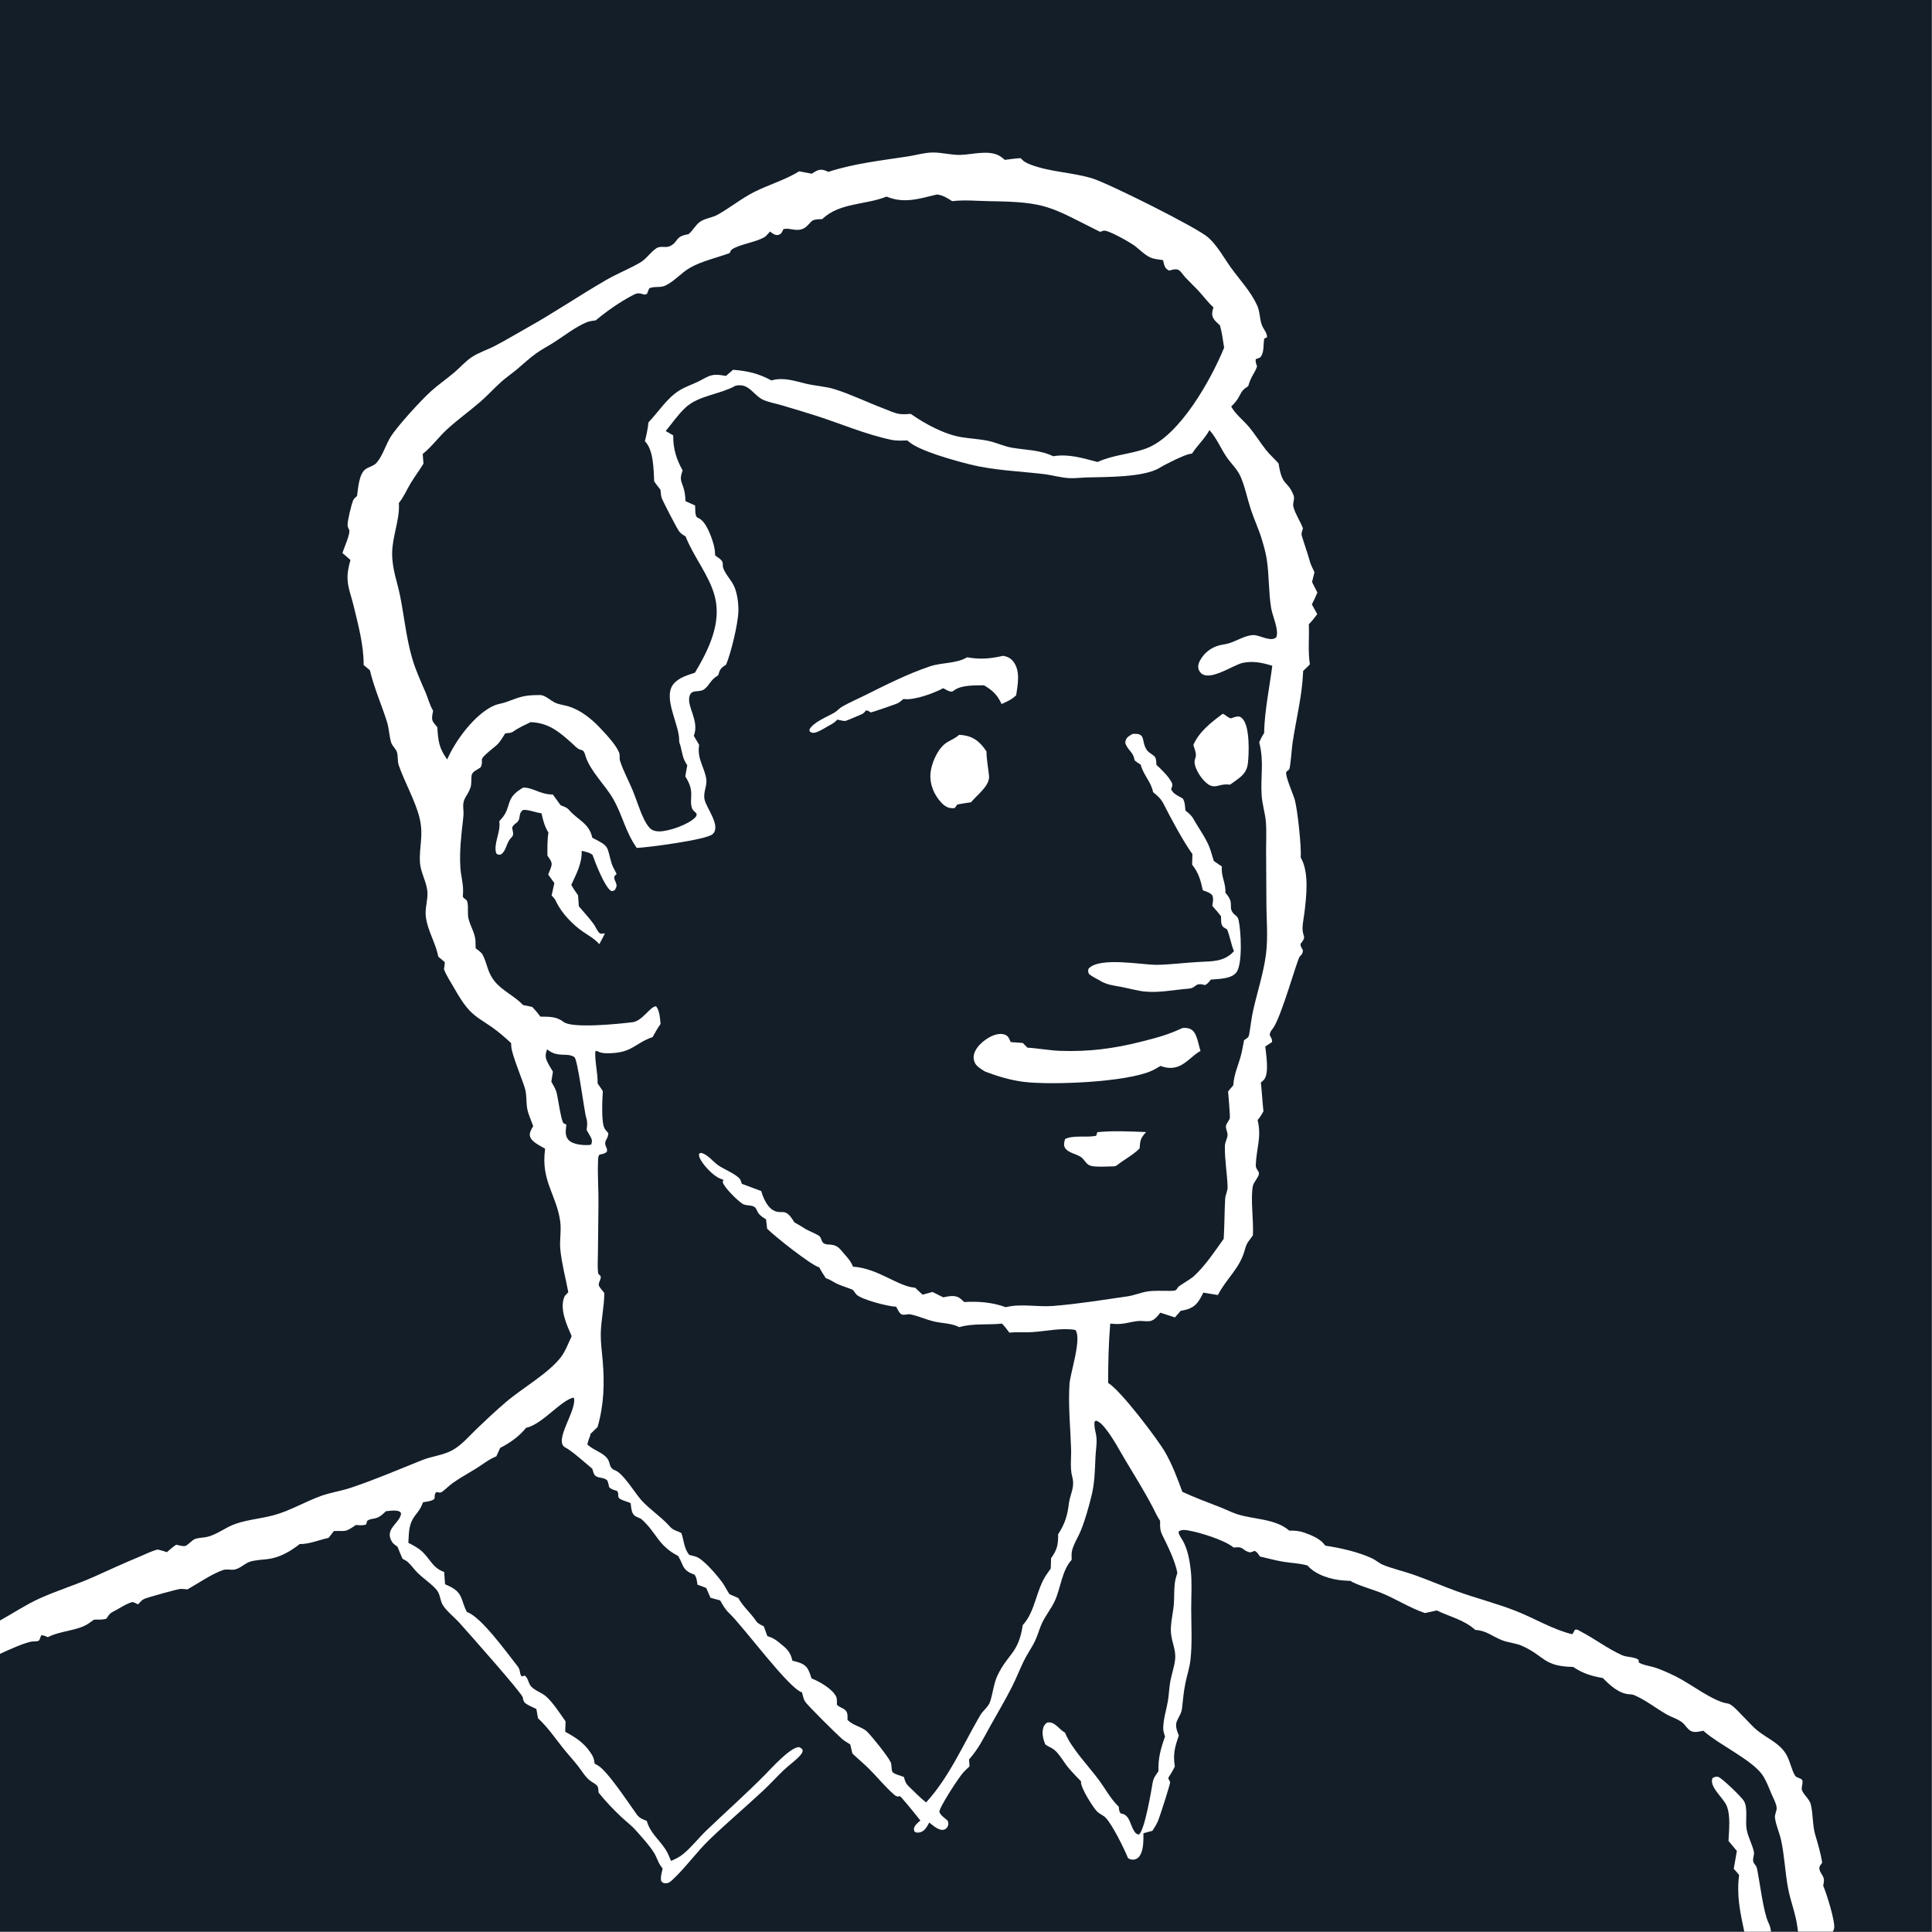 <svg height="2076" width="2076" xmlns:xlink="http://www.w3.org/1999/xlink" xmlns="http://www.w3.org/2000/svg">
	<rect width="100%" height="100%" fill="#808080" stroke="none"/>
	<path d="M0 0L1024 0L1024 1024L971.626 1024L953.153 1024L938.837 1024L924.652 1024L0 1024L0 876.738L0 859.032L0 0Z" transform="scale(2.027 2.027)" fill="#131E29"></path>
	<path d="M430.331 92.08C432.495 90.733 434.097 89.49 436.74 90.167C437.578 90.381 438.338 90.739 439.118 91.103C452.887 86.635 466.999 85.115 481.244 82.928C485.5 82.275 489.989 80.915 494.284 80.845C499.193 80.765 504.026 82.208 508.936 82.118C515.255 82.002 523.57 79.403 529.451 82.415C530.618 83.013 531.675 83.926 532.691 84.747C535.459 84.393 538.23 83.973 541.018 83.829C542.793 85.76 544.167 86.456 546.593 87.361C557.086 91.273 568.367 91.323 579.047 94.571C587.312 97.084 634.776 120.717 640.534 125.919C645.464 130.373 648.761 136.628 652.621 141.987C657.375 148.588 663.011 154.419 666.434 161.924C667.972 165.296 667.68 168.898 668.912 172.279C669.571 174.086 671.997 176.984 671.637 178.773L670.177 179.523C669.597 182.65 670.308 187.123 667.956 189.542L665.737 190.365C665.381 191.683 665.981 192.958 666.374 194.216C665.245 197.775 663.076 199.569 661.708 204.695C659.455 206.144 658.447 207.022 657.282 209.41C656.037 211.964 654.69 213.563 652.676 215.49C654.905 219.57 658.991 222.663 661.988 226.205C665.321 230.142 668.002 234.588 671.206 238.624C673.223 241.165 675.661 243.252 677.787 245.672C679.709 258.343 682.509 254.339 685.738 262.576C686.52 264.572 685.081 266.603 685.659 268.728C686.723 272.635 689.251 276.267 690.713 280.06C690.431 281.02 689.965 282.24 689.933 283.233C689.909 283.976 693.649 294.702 694.106 296.701C694.632 299.006 695.815 301.223 696.817 303.357L695.529 308.515L698.357 314.126C697.42 316.229 696.524 318.354 695.428 320.381L698.292 325.562C696.864 327.427 695.492 329.278 693.811 330.928C694.131 338.126 693.278 345.026 694.381 352.203L690.805 355.703L690.767 356.714C690.222 369.246 686.977 381.703 685.157 394.086C684.793 396.557 684.146 406.03 683.479 407.726C683.283 408.225 682.056 408.762 681.853 409.308C681.155 411.19 685.737 421.599 686.373 423.926C687.833 429.268 689.972 449.042 689.516 454.578C694.128 462.318 692.515 475.548 691.434 484.284C691.004 487.759 689.871 491.948 690.94 495.298C691.385 496.692 691.539 497.096 690.841 498.407C690.489 499.066 689.923 499.706 689.466 500.3C689.301 501.664 690.045 502.602 690.707 503.727C690.592 505.373 690.233 505.867 689.018 507.038C687.749 508.26 679.097 539.736 674.7 545.285C673.728 546.511 673.22 547.181 673.081 548.723C673.726 550.022 674.608 550.997 674.254 552.439L670.74 554.766C671.177 559.139 672.786 568.464 670.282 572.062C669.823 572.721 669.005 573.331 668.392 573.854C668.98 578.941 669.195 584.054 669.761 589.122C668.82 590.784 667.964 592.327 666.666 593.736C668.891 602.646 666.04 608.849 665.704 617.51C665.58 620.713 668.661 620.626 666.708 624.044C666.396 624.589 666.039 625.108 665.706 625.641C665.108 626.6 664.358 627.647 664.142 628.782C662.832 635.646 664.655 647.264 664.164 654.892Q662.838 656.604 661.608 658.386C660.565 659.926 660.158 661.617 659.641 663.376C656.901 672.696 649.848 678.164 645.62 686.507L637.922 685.239C635.698 689.544 634.208 692.632 629.271 694.131C628.173 694.464 627.053 694.676 625.923 694.862L622.838 698.378L615.085 695.862C613.687 697.66 611.854 700.062 609.388 700.356C607.374 700.596 605.294 700.066 603.257 700.291C598.972 700.766 595.44 702.153 591.023 701.841C590.198 701.783 589.375 701.737 588.55 701.67C587.666 712.201 587.444 722.546 587.435 733.112C593.887 736.801 613.904 763.219 617.74 769.977C621.511 776.62 624.162 783.691 626.771 790.843C633.484 793.928 640.145 796.409 647.014 799.07C649.894 800.186 652.699 801.646 655.625 802.615C664.612 805.591 675.886 804.905 683.454 811.395C686.298 811.377 688.53 811.462 691.257 812.423C691.553 812.528 691.851 812.625 692.147 812.73C695.285 813.854 699.595 815.707 701.702 818.313C701.871 818.521 702.045 818.723 702.212 818.932C702.328 819.077 702.438 819.226 702.55 819.373C710.357 820.51 720.152 822.719 727.369 826.117C729.39 827.069 731.064 828.684 733.134 829.531C738.216 831.61 743.841 832.856 749.051 834.67C756.811 837.372 764.341 840.657 772.054 843.464C782.477 847.258 793.322 849.954 803.659 854.024C813.508 857.902 823.179 863.859 833.451 866.328C834.071 865.575 834.434 864.879 834.832 863.991C836.165 863.578 836.597 864.149 837.811 864.783C845.3 868.69 852.213 873.994 859.921 877.469C862.365 878.57 866.878 878.264 868.64 879.947L868.744 881.323C871.281 882.818 875.044 883.194 877.88 884.173C881.551 885.44 885.12 887.095 888.596 888.818C896.373 892.673 908.075 901.987 915.977 903.07C918.24 903.38 922.028 907.889 923.725 909.552C926.369 912.144 928.907 915.225 931.794 917.519C936.843 921.53 942.864 923.824 946.535 929.436C948.903 933.056 949.644 938.342 951.675 941.403C952.502 942.649 955.297 942.472 955.524 944.154C955.704 945.488 955.016 947.148 955.149 948.502C955.364 950.692 959.182 953.579 959.896 956.433C961.236 961.787 960.717 967.415 962.299 972.734C963.715 977.498 965.221 982.58 965.964 987.493C965.151 988.6 964.315 989.256 964.482 990.725C964.617 991.917 965.506 993.227 966.108 994.223C967.285 996.171 966.885 997.508 966.495 999.621C968.027 1003.06 973.361 1019.64 972.197 1022.66C972.022 1023.11 971.829 1023.56 971.626 1024L953.153 1024L938.837 1024L924.652 1024L0 1024L0 876.738L0 859.032C6.882 855.232 13.773 850.618 20.913 847.389C30.397 843.1 40.446 840.065 49.9 835.824C57.893 832.24 65.679 828.619 73.796 825.272C77.011 823.947 80.232 822.252 83.604 821.415C85.209 821.852 86.909 822.215 88.443 822.85C90.059 821.407 91.606 820.05 93.428 818.862C94.892 819.143 97.664 820.142 98.889 819.22C103.374 815.846 101.827 815.688 108.121 815C114.075 814.348 119.172 809.762 124.827 807.811C132.119 805.296 140.093 804.936 147.509 802.513C155.219 799.994 162.351 795.857 169.994 793.07C175.193 791.174 180.63 790.463 185.836 788.726C198.777 784.408 211.188 779.045 223.831 773.992C228.966 771.94 234.89 771.474 239.741 768.809C244.813 766.022 248.793 761.179 252.943 757.211C257.91 752.461 262.997 747.705 268.219 743.239C276.724 735.965 290.793 727.991 297.313 719.484C299.746 716.309 301.316 711.949 303.048 708.327C300.489 702.413 296.706 694.398 299.014 687.845C299.287 687.072 299.667 686.682 300.223 686.109C300.422 685.905 300.609 685.69 300.805 685.483L301.262 685.005C299.859 677.57 297.772 669.851 297.031 662.347C296.532 657.298 297.688 652.29 296.937 647.182C294.884 633.229 286.779 625.913 288.908 609.55C288.935 609.343 288.944 609.134 288.962 608.925C286.522 607.48 281.874 605.424 281 602.509C280.411 600.55 281.714 598.621 282.652 596.992C281.661 594.029 280.068 590.866 279.501 587.814C278.844 584.276 279.319 580.425 278.279 576.978C276.794 572.058 271.211 558.745 271.037 554.745C271.011 554.149 270.969 553.559 270.951 552.962C267.711 549.938 264.337 547.02 260.71 544.466C256.919 541.794 252.549 539.428 249.292 536.089C245.855 532.565 243.218 528.079 240.775 523.838C238.913 520.606 236.659 517.243 235.349 513.749C235.554 512.525 235.742 511.34 235.794 510.096C234.676 509.063 233.539 508.112 232.335 507.18C231.022 499.894 226.682 493.509 225.733 485.939C225.186 481.58 226.812 477.346 226.584 473.038C226.296 467.612 222.982 462.758 222.632 457.229C222.093 448.701 224.717 443.052 222.385 433.504C220.233 424.695 214.457 414.546 211.403 405.738C210.645 403.552 211.039 401.23 210.518 399.032C210.033 396.987 207.999 395.679 207.363 393.599C206.279 390.052 206.265 386.21 205.142 382.645C202.266 373.517 198.284 364.648 196.082 355.302L192.779 352.534C192.846 341.869 189.824 331.042 187.343 320.702C186.242 316.116 184.462 311.825 184.248 307.054C184.092 303.583 184.841 300.151 185.789 296.832L181.541 293.185C182.26 290.571 185.981 282.714 185.058 280.76C184.707 280.017 184.286 279.315 184.256 278.476C184.169 276.091 186.22 267.619 187.198 265.28C187.598 264.324 188.472 263.61 189.256 262.968C189.863 258.936 190.263 251.032 193.902 248.633C195.727 247.429 198.215 246.953 199.683 245.268C202.851 241.629 204.48 235.733 207.123 231.521C210.768 225.708 223.1 212.292 228.428 207.45C232.278 203.952 236.638 200.971 240.624 197.62C243.738 195.003 246.663 191.603 250.02 189.352C253.753 186.851 258.308 185.46 262.297 183.389C268.169 180.341 273.934 176.845 279.723 173.609C293.851 165.711 307.363 156.484 321.381 148.396C327.215 145.03 333.563 142.546 339.374 139.175C342.604 137.301 344.733 133.777 347.851 131.672C350.256 130.049 352.789 131.612 355.169 130.469C359.778 128.255 357.586 125.285 364.942 124.163C367.307 122.28 368.615 119.318 371.069 117.595C373.803 115.674 377.491 115.45 380.4 113.83C386.98 110.164 392.925 105.275 399.638 101.862C407.35 97.943 416.361 95.356 423.654 90.818L430.331 92.08Z" transform="scale(2.027 2.027)" fill="white"></path>
	<path d="M278.886 756.885C279.112 756.83 279.339 756.778 279.565 756.72C287.791 754.604 297.613 742.087 304.175 740.848C306.21 747.364 292.982 764.005 299.768 767.379C303.117 769.044 310.573 775.789 314.002 778.604C314.529 780.243 314.641 782.065 316.394 782.804C318.343 783.626 320.174 783.236 321.912 784.763C322.415 785.969 322.653 787.017 322.883 788.292C323.955 789.543 325.601 789.865 327.113 790.371C328.336 791.809 327.085 793.414 328.461 794.412C329.959 795.497 332.571 795.989 334.303 796.849C334.579 798.845 334.667 802.026 336.339 803.391C337.586 804.409 339.127 804.466 340.431 805.656C348.1 812.66 348.908 819.423 359.485 824.817C360.322 826.299 361.055 827.72 361.698 829.298C362.685 831.721 364.225 833.144 366.616 834.137C367.114 834.345 367.621 834.531 368.127 834.72C369.335 836.167 369.439 838.242 369.742 840.055C371.284 840.632 372.868 841.16 374.385 841.8L376.63 846.985L381.759 848.382C383.234 851.039 384.501 853.218 386.72 855.336C394.261 862.535 418.196 895.174 425.136 897.133C425.551 898.72 425.9 900.561 426.751 901.974C427.947 903.964 443.752 919.537 446.309 921.757C447.461 922.758 448.756 923.526 450.053 924.318C450.279 924.457 450.501 924.601 450.725 924.742L451.842 929.524C454.782 932.398 458.009 934.954 460.896 937.874C465.316 942.344 469.363 947.349 474.112 951.471C474.811 952.077 475.311 952.239 476.193 952.437L476.823 952.049C477.013 952.218 477.188 952.406 477.394 952.556C477.462 952.606 477.554 952.613 477.634 952.641C481.186 956.694 484.572 960.835 487.912 965.063C486.423 966.404 484.855 967.489 484.431 969.545L484.762 970.952C485.897 971.595 486.521 971.623 487.806 971.297C490.373 970.644 491.406 968.237 492.628 966.135C494.512 967.64 497.617 970.538 500.254 969.977C501.368 969.74 502.056 968.992 502.486 967.959C502.975 966.782 502.683 966.149 502.287 965.047C500.732 963.671 498.732 962.512 497.982 960.525C497.858 958.031 508.526 941.922 510.564 939.688C511.627 938.523 512.806 937.439 513.961 936.368L513.706 932.698C518.802 926.934 521.249 921.658 524.895 915.097C528.783 908.102 532.925 901.203 536.527 894.058C538.79 889.57 540.594 884.876 542.799 880.367C544.584 876.716 547.023 873.4 548.756 869.732C550.223 866.627 551.014 863.266 552.489 860.19C554.412 856.178 557.367 852.617 559.204 848.59C562.249 841.916 562.975 832.371 568.096 826.905C568.072 825.371 567.937 823.592 568.278 822.093C569.069 818.614 571.581 814.77 572.952 811.397C575.261 805.717 577.006 799.337 578.518 793.389C580.304 786.357 580.417 779.537 580.718 772.341C580.907 767.833 581.877 764.256 580.877 759.756C580.433 757.762 579.93 755.608 580.26 753.582L580.992 753.096C583.241 753.804 584.821 755.753 586.238 757.555C590.176 762.562 593.27 768.537 596.545 774.014C601.432 782.185 606.59 790.425 611.002 798.858C612.34 801.414 613.378 803.835 615.003 806.254C614.928 809.138 614.841 811.045 616.13 813.687C619.159 819.895 622.784 826.985 624.132 833.759C623.623 835.426 623.066 837.144 622.827 838.873C622.315 842.595 622.556 846.46 622.28 850.213C621.898 855.394 620.271 860.735 620.767 865.941C621.213 870.622 623.482 874.89 622.95 879.676C622.525 883.489 621.174 887.28 620.443 891.055C619.751 894.63 619.706 898.297 619.085 901.886C618.278 906.553 616.715 911.25 616.635 916.009C616.609 917.594 617.091 919.057 617.6 920.538C615.295 926.994 613.893 932.089 614.093 938.977C612.703 940.937 611.47 942.486 611.057 944.901C610.268 949.513 606.8 970.366 603.72 972.528C602.373 972.246 601.909 971.753 601.163 970.582C599.248 967.57 598.828 962.568 595.191 961.579Q594.661 961.435 594.127 961.305C593.165 960.313 593.209 959.061 593.064 957.757L592.56 957.254C588.445 953.077 586.048 948.38 582.628 943.727C577.241 936.398 567.872 926.789 564.576 918.501L563.975 918.124C560.938 916.178 558.986 912.434 555.116 913.139C553.774 914.095 553.158 915.06 552.861 916.662C552.35 919.418 553.083 922.169 554.096 924.717C555.538 925.829 557.235 926.359 558.659 927.425C561.435 929.502 563.994 934.265 566.313 937.029C568.432 939.553 570.75 941.961 573.072 944.301C573.062 944.442 573.044 944.583 573.042 944.725C572.982 947.876 579.311 957.964 581.535 960.249C582.874 961.624 584.868 962.249 586.207 963.678C589.721 967.427 595.944 979.934 597.962 984.982C598.856 985.675 600.106 985.96 601.237 985.77C602.592 985.542 603.548 984.828 604.261 983.681C606.311 980.383 606.133 975.574 606.144 971.825L610.918 970.519C612.03 968.775 613.176 967.003 613.961 965.083C614.855 962.895 620.305 946.043 620.332 944.683C620.198 944.442 620.061 944.203 619.931 943.96C619.408 942.987 619.568 943.399 619.336 942.431C620.631 940.465 621.809 938.52 622.796 936.38C621.723 929.987 622.811 926.066 624.903 920.039C623.977 917.565 622.772 914.918 623.92 912.294C625.092 909.614 626.298 908.406 626.633 905.34C627.116 900.925 627.526 896.404 628.431 892.057C629.277 887.995 630.634 883.967 631.09 879.839C632.063 871.039 631.481 861.634 631.472 852.765C631.466 846.043 631.962 838.984 631.232 832.322C630.66 827.103 629.496 820.808 626.775 816.308C626.01 815.041 624.703 813.34 624.78 811.897C626.331 810.773 628.094 810.992 629.888 811.299C636.064 812.358 649.358 816.449 653.933 820.362C656.538 820.21 657.46 819.863 659.575 821.544C660.573 822.337 661.412 822.595 662.627 822.947C663.545 822.766 664.226 822.55 665.057 822.118C666.483 822.809 667.049 823.841 667.883 825.117C671.977 826.03 676.12 827.212 680.254 827.89C684.6 828.603 688.855 828.676 693.115 829.885C697.391 834.889 705.629 837.349 712.076 837.833Q714.014 837.975 715.955 838.056C718.472 839.942 728.138 842.749 731.884 844.269C739.891 847.517 747.129 852.261 755.329 855.095C757.433 854.646 759.548 854.224 761.64 853.72C768.754 857.118 776.076 858.648 782.078 864.045C787.922 864.388 790.713 867.224 795.804 869.332C799.381 870.813 803.454 870.955 806.97 872.544C819.012 877.987 818.079 883.361 833.96 883.665C839.079 887.102 843.708 888.518 849.701 889.541C853.279 893.291 858.24 897.821 863.64 898.143C864.538 898.196 865.436 898.239 866.277 898.589C872.027 900.986 877.9 905.609 883.369 908.752C886.183 910.369 890.752 911.652 892.8 914.053C892.938 914.215 893.065 914.385 893.203 914.548C894.618 916.22 895.667 917.82 897.986 918.103C899.514 918.289 901.453 917.77 902.963 917.49L903.659 918.1C911.672 925.034 928.8 933.077 934.192 940.804C936.226 943.72 937.553 947.347 938.916 950.614C939.836 952.818 941.748 956.16 941.831 958.442C941.895 960.192 940.702 961.736 940.932 963.622C941.411 967.553 943.274 971.418 944.135 975.306C945.975 983.621 946.278 992.473 947.863 1000.91C949.149 1007.77 951.815 1014.23 952.758 1021.13C952.889 1022.09 953.034 1023.04 953.153 1024L938.837 1024L924.652 1024L0 1024L0 876.738C3.48 875.077 14.202 870.184 17.536 870.157C17.997 870.153 18.456 870.107 18.916 870.081C19.912 870.023 20.032 870.009 20.869 869.466L21.777 866.979C23.023 866.658 24.171 867.426 25.356 867.889C31.803 864.467 41.413 864.496 47.015 860.586C47.969 859.92 48.924 859.257 49.868 858.577C51.972 858.524 54.504 858.769 56.467 858.027L56.816 857.481C57.725 856.085 58.23 855.244 59.752 854.486C63.099 852.822 66.712 850.153 70.292 849.234C71.329 849.588 72.243 849.979 73.208 850.5C73.353 850.334 73.497 850.168 73.645 850.004C74.492 849.064 75.252 848.166 76.416 847.612C77.974 846.87 94.288 842.32 95.741 842.294C96.949 842.273 98.155 842.416 99.351 842.569C105.225 839.264 111.799 834.606 118.084 832.349C120.264 831.566 122.392 832.465 124.559 831.99C127.511 831.344 129.863 828.638 132.761 827.796C135.56 826.983 138.843 826.847 141.738 826.518C148.072 825.8 153.901 822.459 158.867 818.529C163.974 818.596 169.184 816.31 174.197 815.237Q175.609 813.434 177.001 811.615C183.779 811.411 182.645 812.5 188.664 808.41C190.483 808.517 192.408 808.821 194.125 808.109C194.211 807.792 194.293 807.475 194.383 807.159C194.642 806.245 194.478 806.246 195.386 805.777C196.295 805.307 197.144 805.199 198.141 805.033C201.094 804.542 202.452 803.072 204.596 801.113C206.99 800.902 209.59 800.362 211.865 801.279C212.259 801.76 212.691 801.983 212.577 802.658C211.74 807.613 203.569 810.559 207.818 817.361C208.503 818.459 209.671 819.201 210.713 819.93C211.593 822.067 212.425 824.241 213.388 826.342C214.335 826.826 215.377 827.349 216.177 828.056C218.134 829.785 219.746 832.253 221.702 834.112C224.682 836.945 228.311 839.317 231.061 842.348C231.994 843.377 232.532 844.371 232.957 845.684C233.485 847.316 233.804 849.352 234.695 850.804C236.707 854.082 240.938 857.381 243.574 860.304C247.598 864.767 276.813 897.67 277.131 899.814C277.327 901.137 277.538 902.189 278.656 903.013C280.384 904.288 282.472 904.96 284.346 905.973L285.187 910.836C290.39 915.681 293.934 920.958 298.293 926.465C300.841 929.684 303.641 932.7 306.199 935.91C308.551 938.862 310.49 942.563 313.716 944.583C314.774 945.245 316.629 946.205 316.985 947.466C317.226 948.322 317.24 949.364 317.307 950.253C320.755 954.592 325.108 959.19 329.141 962.99C331.777 965.472 334.773 967.692 337.167 970.41C340.327 973.998 344.048 977.971 346.587 981.996C348.558 985.12 348.526 987.083 351.272 990.547C350.817 992.679 350.024 995.026 350.51 997.186C351.335 998.037 351.56 998.31 352.838 998.332C354.361 998.359 355.265 997.637 356.331 996.65C363.513 990.001 369.244 981.75 376.312 974.974C385.458 966.207 395.154 957.992 404.415 949.361C408.095 945.931 411.523 942.169 415.139 938.657C418.058 935.821 421.899 933.282 424.47 930.235C425.098 929.491 425.388 928.885 425.555 927.909C424.968 926.681 424.737 926.781 423.597 926.149C418.93 926.177 408.905 937.409 405.53 940.821C395.482 950.978 384.85 960.419 374.54 970.293C370.321 974.335 366.642 979.166 362.14 982.868C360.223 984.444 357.983 985.516 355.717 986.488C354.855 984.431 354.017 982.232 352.791 980.362C349.276 975.003 344.668 971.697 342.853 965.256C340.544 964.339 339.024 963.872 337.531 961.816C333.155 955.789 321.985 938.639 316.772 935.777C316.245 935.488 315.727 935.198 315.194 934.921C314.97 932.466 314.528 931.209 313.119 929.208L312.563 928.407C309.188 923.589 304.718 920.782 299.641 918.039L299.81 912.524C297.08 908.596 292.715 901.932 289.183 899.046C286.846 897.137 283.726 896.275 281.597 894.064C280.046 892.454 279.94 889.139 278.041 888.234L276.657 888.727C275.835 887.971 275.858 887.393 275.653 886.344C275.33 884.69 274.992 884.04 273.969 882.76C268.729 876.201 255.169 857.157 247.55 854.551C244.164 848.568 245.876 844.167 237.37 840.475C237.082 840.35 236.797 840.216 236.509 840.089L235.935 839.843L235.456 833.326C229.565 831.255 228.282 826.937 224.136 822.822C221.996 820.698 219.142 819.232 216.479 817.883C216.847 811.905 216.514 807.897 220.386 802.96C221.939 800.981 222.987 799.622 223.891 797.259C224.005 796.96 224.128 796.665 224.247 796.368C226.234 795.962 228.917 795.9 230.351 794.471C230.498 793.036 230.244 791.914 231.372 790.942C232.979 791.204 233.383 791.58 234.742 790.537C236.577 789.129 238.181 787.456 240.081 786.101C244.146 783.203 248.596 780.869 252.81 778.201C256.313 775.982 259.196 773.56 263.115 772.033L265.149 767.529C270.171 765.052 275.411 761.323 278.886 756.885Z" transform="scale(2.027 2.027)" fill="#131E29"></path>
	<path d="M916.3 975.914C916.514 970.156 917.486 962.929 915.406 957.461C913.771 953.164 905.98 947.379 907.781 942.63C908.739 942.004 909.56 941.725 910.733 941.92C912.526 942.218 923.433 952.829 924.487 954.736C926.747 958.823 925.098 965.128 925.898 969.686C926.62 973.806 928.832 977.535 929.738 981.55C930.135 983.311 928.967 985.127 929.425 986.814C929.803 988.204 931.06 988.894 931.391 990.474C932.816 997.273 934.81 1013.71 937.391 1019.03C938.212 1020.72 938.628 1022.13 938.837 1024L924.652 1024C922.459 1013.55 920.501 1004.66 921.93 993.96C921.003 992.84 920.092 991.717 919.075 990.675L920.731 981.189L916.3 975.914Z" transform="scale(2.027 2.027)" fill="white"></path>
	<path d="M389.854 204.507C397.163 202.71 399.309 209.768 404.997 212.141C407.844 213.328 411.137 213.881 414.113 214.764C420.292 216.596 426.499 218.434 432.635 220.403C445.874 224.651 458.896 230.289 472.533 233.163C475.296 233.746 478.172 233.566 480.978 233.48C481.178 233.648 481.384 233.809 481.578 233.984C487.171 239.038 506.25 244.207 514.126 246.178C526.96 249.389 540.175 249.748 553.259 251.31C557.868 251.861 562.454 253.28 567.087 253.473C569.954 253.593 572.881 253.198 575.749 253.106C585.789 252.785 606.364 253.248 614.907 247.894C617.773 246.098 628.143 240.942 630.98 240.571C631.284 240.531 631.589 240.503 631.893 240.47C634.678 236.117 638.696 232.556 641.132 228.018C641.205 228.104 641.277 228.191 641.353 228.276C645.005 232.392 647.008 237.423 650.03 241.977C652.278 245.364 655.867 248.697 657.51 252.358C659.947 257.789 661.197 264.316 663.073 270.006C664.863 275.432 667.312 280.622 668.961 286.097C669.998 289.544 671.015 293.166 671.555 296.731C672.839 305.203 672.454 313.983 673.86 322.432C674.51 326.338 678.278 334.563 676.471 337.962L675.909 338.286C672.883 340.029 667.693 336.597 664.331 336.661C660.185 336.74 655.15 339.981 651.123 341.125C649.537 341.576 647.89 341.692 646.293 342.127Q645.495 342.337 644.722 342.627Q643.949 342.917 643.21 343.283Q642.471 343.65 641.773 344.09Q641.074 344.53 640.425 345.039Q639.775 345.548 639.18 346.12Q638.585 346.692 638.052 347.322Q637.518 347.951 637.051 348.632Q636.584 349.312 636.189 350.037C635.317 351.645 634.769 353.457 635.571 355.233C639.11 363.065 653.436 352.499 658.837 351.381C664.308 350.249 669.266 351.316 674.458 352.945C672.896 364.919 670.436 376.368 670.104 388.487L670.555 388C669.274 389.759 668.405 391.536 667.526 393.521C670.225 404.07 668.1 411.579 668.828 421.821C669.17 426.637 670.745 431.268 671.09 436.057C671.432 440.802 671.153 445.721 671.172 450.485L671.325 477.794C671.323 487.097 672.294 496.835 671.077 506.067C669.777 515.924 666.624 525.51 664.409 535.184C663.418 539.512 662.984 543.825 662.23 548.18C661.882 550.186 661.098 550.306 659.49 551.429C658.912 554.181 658.524 556.991 657.78 559.704C656.319 565.034 654.077 569.689 653.797 575.288L651.027 578.567C651.229 580.074 652.119 592.069 651.963 592.689C651.618 594.061 650.216 595.292 649.923 596.777C649.604 598.395 650.882 600.16 650.724 601.86C650.545 603.781 649.355 605.509 649.318 607.511C649.183 614.66 650.538 622.056 650.762 629.192C650.832 631.427 649.584 633.319 649.466 635.521C649.089 642.561 649.141 649.646 648.695 656.707C643.893 663.458 639.018 670.828 632.932 676.486C631.034 678.25 625.24 681.357 624.425 682.419C624.311 682.568 624.24 682.746 624.139 682.904C624.014 683.101 623.878 683.289 623.75 683.484C623.158 684.381 621.352 684.284 620.332 684.302C616.387 684.372 612.185 684.025 608.294 684.618C604.717 685.164 601.347 686.686 597.767 687.2C584.757 689.069 571.363 691.267 558.278 692.303C549.944 692.964 541.217 690.936 533.146 692.95C526.099 690.355 518.545 689.763 511.104 690.223C510.421 689.553 509.727 688.854 508.959 688.282C506.256 686.269 503.011 687.186 499.985 687.717L494.35 684.883L489.042 686.323L485.135 682.63C476.098 682.088 465.599 672.351 452.196 671.474C450.944 668.395 449.305 666.756 447.178 664.277C444.89 661.61 443.824 660.056 440.132 659.79C438.95 659.705 437.862 659.773 436.799 659.169C435.497 658.429 435.45 656.506 434.587 655.491C433.686 654.432 428.394 652.42 426.68 651.296C424.865 650.106 422.996 649.053 421.106 647.988C415.842 639.114 414.733 644.583 409.495 641.316C406.538 639.471 404.417 634.648 403.548 631.384L393.242 627.554C393.008 626.818 392.779 625.966 392.401 625.292C390.974 622.755 383.395 619.652 380.734 617.743C378.087 615.844 375.19 612.115 372.043 611.253C371.234 611.031 371.412 611.18 370.582 611.693C370.498 612.56 370.576 613.022 370.932 613.841C372.536 617.531 378.139 623.409 381.839 624.816C381.994 624.875 382.152 624.928 382.308 624.988L383.037 625.273C383.191 625.331 383.346 625.385 383.5 625.442L383.114 626.686C383.987 629.652 390.972 636.463 393.658 638.182C395.359 639.271 398.516 638.709 399.962 639.831C402.052 641.453 400.291 643.058 406.077 646.369L406.665 651.35C410.587 655.318 429.87 670.623 434.283 671.85C435.341 673.841 436.553 675.696 437.787 677.579C440.157 678.317 441.88 679.72 444.082 680.712C446.695 681.89 449.496 682.618 452.129 683.773C452.56 684.365 452.998 684.944 453.44 685.527C453.601 685.738 453.735 685.972 453.919 686.163C456.619 688.977 471.005 692.625 475.052 692.688C475.639 693.728 476.276 695.128 477.043 696.028C477.979 697.126 478.937 697.026 480.257 696.874C481.081 696.779 481.699 696.581 482.528 696.742C486.782 697.573 490.925 699.56 495.197 700.543C499.374 701.505 504.775 701.488 508.509 703.547C515.659 701.407 523.729 702.446 531.185 701.659C532.626 703.143 533.822 704.774 535.059 706.426C538.993 706.044 542.924 706.408 546.862 706.185C554.389 705.76 562.555 703.752 570.048 705.01C573.66 709.379 567.305 727.969 566.947 733.667C566.228 745.101 567.426 756.633 567.8 768.068C567.95 772.636 567.17 778.229 568.353 782.608C569.879 788.256 567.695 790.972 566.718 796.336L566.617 796.922C565.874 803.553 564.521 807.714 560.932 813.344C560.944 818.847 560.463 821.497 557.189 826.011L557.01 831.493L554.911 834.488C549.161 842.718 548.952 854.198 542.166 861.49C539.937 876.525 534.354 876.554 528.824 888.086C526.885 892.129 526.331 897.406 524.982 901.766C524.005 904.923 521.178 906.61 519.54 909.422C510.483 924.962 503.196 942.093 490.931 955.49C487.665 952.949 484.779 949.879 481.792 947.021C480.129 945.428 479.763 944.24 479.184 941.998C477.859 941.444 473.956 940.481 473.149 939.382C472.385 938.342 472.833 935.538 472.163 934.168C470.512 930.79 462.497 920.818 459.727 918.051C456.885 915.211 452.165 914.89 449.255 911.666C449.272 910.533 449.393 909.143 449.042 908.057C448.568 906.591 447.355 905.911 446.067 905.296C445.099 904.833 444.436 904.486 443.664 903.706C443.653 902.379 443.802 900.522 443.206 899.313C441.218 895.278 434.238 891.259 430.218 889.779C429.664 888.102 429.107 886.277 428.221 884.742C426.485 881.729 423.125 881.183 420.045 880.336C419.017 875.473 416.867 873.85 413.154 870.816C410.957 869.021 409.489 868.16 406.78 867.312Q405.854 864.709 404.889 862.12C403.486 861.421 401.737 860.714 400.848 859.371C397.945 854.987 393.962 851.808 391.391 847.138L386.736 845.112C385.357 843.165 384.384 840.958 382.998 839.016C380.526 835.552 372.667 826.178 368.74 825.153L365.387 824.259C362.579 820.939 362.606 816.595 361.186 812.657L360.591 812.392C360.262 812.243 359.939 812.078 359.603 811.943C358.496 811.498 357.449 811.145 356.45 810.459C355.654 809.913 354.932 809.031 354.271 808.328C349.827 803.602 344.24 799.982 339.993 795.259C336.434 791.3 330.455 781.053 326.016 779.414C322.569 778.141 323.815 775.438 321.814 772.98C319.341 769.944 314.672 768.726 311.683 766.026C311.561 765.916 311.444 765.801 311.324 765.688C311.736 764.381 312.084 762.928 312.614 761.67C313.063 760.604 312.938 761.707 312.902 760.24L316.788 756.479C320.177 744.597 320.516 733.422 319.48 721.214C319.089 716.607 318.423 711.881 318.473 707.262C318.551 699.963 320.338 692.772 320.349 685.396C319.509 684.303 318.294 683.039 317.627 681.856C316.704 680.215 319.043 677.852 318.356 676.528C317.751 675.36 317.151 676.016 316.99 674.238C316.686 670.88 316.963 667.243 316.972 663.862L317.248 638.601C317.37 630.948 316.707 623.232 317.029 615.597C317.087 614.201 316.942 613.229 317.806 612.075C319.203 611.758 320.67 611.631 321.695 610.55C321.95 609.453 321.758 608.982 321.308 608.001C319.687 604.47 322.649 603.897 322.438 600.615C321.768 599.845 320.817 598.912 320.376 597.994C318.674 594.444 319.313 582.545 319.565 578.369L316.811 574.355C316.894 568.633 315.315 563.026 315.566 557.348L316.393 557.089C316.687 557.237 316.977 557.392 317.274 557.532C319.199 558.438 321.321 558.381 323.401 558.319C335.294 557.966 336.277 553.181 345.972 549.752C347.274 547.326 348.597 545.045 350.183 542.788C349.854 539.737 349.747 536.004 347.851 533.488C344.882 533.174 340.664 541.202 335.373 541.876C328.459 542.756 303.433 545.321 298.805 541.758C294.894 538.747 291.169 539.026 286.441 538.916C285.144 537.062 283.669 535.438 282.144 533.776L277.267 532.77C277.195 532.697 277.122 532.626 277.051 532.552C272.599 527.871 266.467 525.369 262.321 520.32C258.264 515.38 258.482 511.248 255.888 506.165C255.207 504.832 253.314 503.613 252.147 502.696C252.129 501.454 252.086 500.216 252.055 498.975C251.952 494.966 249.489 491.258 248.464 487.398C247.649 484.326 248.375 481.39 247.836 478.478C247.517 476.75 246.56 476.838 245.578 475.729C245.487 475.626 245.436 475.494 245.365 475.377C245.405 474.75 245.421 474.124 245.46 473.498C245.757 468.746 244.309 464.406 244.034 459.714C243.548 451.422 244.453 443.026 245.437 434.804C245.667 432.88 245.825 431.154 245.641 429.215C245.028 422.765 247.654 422.665 249.427 417.435C250.086 415.491 249.7 413.137 249.996 411.113C250.32 408.895 253.111 408.094 254.807 406.746C255.578 405.369 255.486 404.28 255.448 402.758C255.399 400.815 262.64 395.912 264.154 394.139C265.527 392.53 266.659 390.601 267.797 388.819C267.966 388.788 268.134 388.748 268.304 388.725C269.671 388.544 270.93 388.631 272.098 387.787C274.884 385.775 278.154 384.348 281.234 382.835C290.897 383.107 296.627 388.111 303.42 394.212C304.574 395.248 305.933 396.831 307.378 397.332C309.088 397.925 306.931 396.969 308.822 397.839C309.784 398.282 310.075 399.838 310.395 400.836C312.993 408.935 320.794 416.069 325.067 423.541C330.121 432.379 331.348 440.544 337.539 449.497C343.3 449.28 374.319 445.223 377.697 442.24C382.475 438.021 374.577 428.668 373.492 423.802C372.664 420.085 374.972 416.404 374.411 412.947C373.382 406.599 369.687 402.6 370.521 395.594L370.617 394.855L367.797 390.068C370.955 382.126 363.836 374.442 365.548 368.922C366.723 365.132 370.554 367.318 373.186 365.473C376.152 363.393 376.396 360.507 380.723 357.968C381.551 355.196 381.834 354.347 384.344 352.73L384.887 352.386C387.532 346.173 391.235 330.715 391.425 324.112C391.539 320.133 390.941 315.402 389.545 311.675C388.099 307.813 384.445 304.525 383.328 300.91C383.065 300.056 383.271 299.037 383.061 298.172C382.706 296.711 380.341 295.356 379.128 294.472C379.026 292.778 378.908 291.013 378.488 289.366C377.445 285.272 374.593 277.035 370.843 274.951C370.71 274.877 369.527 274.276 369.376 274.122C368.382 273.102 368.589 269.444 368.489 267.979L363.363 265.643C363.311 262.092 362.814 259.586 361.519 256.276C360.441 253.518 361.028 252.025 361.85 249.362C358.507 243.347 356.76 237.669 356.894 230.786L352.899 228.508C356.279 224.406 359.448 219.742 363.325 216.118C370.149 209.738 381.118 209.16 389.341 204.789C389.513 204.698 389.683 204.601 389.854 204.507Z" transform="scale(2.027 2.027)" fill="#131E29"></path>
	<path d="M600.398 389.068C607.941 388.38 604.703 393.022 607.992 397.648C608.958 399.007 610.692 399.748 611.906 400.861C613.032 401.892 612.919 404.04 613.03 405.469C615.722 407.903 619.564 411.65 621.171 414.888C621.73 416.015 621.503 416.507 621.085 417.668C621.007 417.886 620.92 418.101 620.837 418.318C621.86 421.048 624.82 421.904 627.049 423.358C628.211 425.27 628.19 427.513 628.403 429.694C630.132 431.051 631.498 432.086 632.595 434.037C635.555 439.302 640.231 445.523 641.875 451.242C642.375 452.978 642.929 454.698 643.457 456.425L647.766 459.376C647.097 464.38 649.96 468.187 649.58 473.224C654.557 478.825 651.142 480.232 653.373 483.611C654.508 485.33 656.008 485.271 656.584 487.715C657.866 493.156 658.847 511.121 655.384 515.523C652.617 519.04 646.033 518.882 641.883 519.302C640.924 520.523 640.204 521.458 638.8 522.211C638.377 522.097 637.956 521.976 637.526 521.889C636.062 521.589 634.952 521.632 633.741 522.556C632.184 523.743 631.72 523.97 629.729 524.127C622.291 524.715 614.349 526.39 606.899 525.633C602.802 525.216 598.692 523.986 594.63 523.222C590.349 522.417 586.453 522.069 582.718 519.628C580.807 518.599 578.924 517.641 577.226 516.274C576.808 514.959 576.692 514.776 577.065 513.468C582.956 507.062 605.653 511.589 613.44 511.461C620.841 511.339 628.382 510.296 635.803 509.928C642.869 509.578 649.041 509.856 654.139 504.225C652.537 500.447 652.045 496.41 650.478 492.664C649.778 492.257 648.946 491.827 648.348 491.281C647.101 490.144 647.332 487.379 647.274 485.75C645.867 483.808 644.213 482.018 642.651 480.198C642.94 478.344 643.408 476.414 642.658 474.631C641.472 473.14 639.364 472.626 637.633 471.961C636.427 466.561 635.447 462.757 631.956 458.353L632.114 452.758C627.622 446.664 620.417 433.34 616.856 426.2C615.46 423.401 613.629 421.893 611.269 419.914C610.133 414.26 606.155 410.957 604.717 405.39C603.535 404.685 602.535 403.969 601.477 403.089C600.807 398.881 598.727 398.42 596.998 395.073C596.571 394.246 596.419 393.662 596.651 392.774C597.177 390.754 598.723 390.026 600.398 389.068Z" transform="scale(2.027 2.027)" fill="white"></path>
	<path d="M626.84 544.956C628.383 544.859 629.761 544.849 631.175 545.562C634.644 547.311 635.195 553.644 636.413 557.109C632.262 559.369 629.359 563.336 624.981 565.187C621.75 566.553 618.4 566.299 615.195 565.048C613.659 565.961 612.103 566.917 610.472 567.652C597.091 573.685 557.833 575.314 542.893 573.529C535.834 572.686 529.008 570.601 522.373 568.121C520.601 567.108 517.865 565.462 516.902 563.619C516.142 562.164 515.917 560.514 516.321 558.916C517.331 554.926 521.384 551.517 524.869 549.672C527.138 548.47 530.157 547.566 532.68 548.472C534.553 549.144 535.042 550.741 535.777 552.419L542.192 552.89L544.654 555.375C550.365 555.705 555.998 556.84 561.729 557.055C576.875 557.623 590.404 555.921 605.056 552.185C613.239 550.098 619.099 548.611 626.84 544.956Z" transform="scale(2.027 2.027)" fill="white"></path>
	<path d="M277.387 417.508C282.786 417.491 285.974 421.074 293.095 421.217L297.183 426.864C298.636 427.481 300.467 427.985 301.511 429.212C306.306 434.841 312.268 436.2 313.998 444.11C323.369 448.83 321.516 448.469 324.202 457.633C324.808 459.7 326.039 461.386 326.878 463.347L325.728 464.44C325.368 466.324 326.226 466.782 326.699 468.525C327.106 470.026 326.563 470.58 325.909 471.859C325.173 472.152 324.626 472.671 323.868 472.211C320.594 470.223 315.75 457.779 314.394 453.947L314.145 453.233C312.716 451.902 310.227 451.535 308.374 451.017C308.526 457.775 305.608 463.112 302.843 469.066C303.896 471.02 305.185 472.814 306.439 474.641C306.549 476.564 306.707 478.487 306.843 480.409C309.407 483.504 312.167 486.405 314.56 489.646C315.621 491.082 316.351 492.997 317.462 494.318C318.283 495.293 319.523 494.869 320.638 494.789L320.28 495.631L317.706 500.506C315.077 497.574 312.291 496.121 309.081 493.938C303.645 490.241 297.629 483.977 294.872 478.043C294.223 476.647 293.531 475.798 292.417 474.744L293.872 468.121L290.613 463.632C291.151 462.006 292.098 460.284 292.397 458.613C292.731 456.742 291.151 455.052 290.19 453.556C290.199 449.489 290.073 445.381 290.722 441.354C288.665 438.018 287.883 434.921 287.061 431.14C284.066 430.809 280.073 429.054 277.258 429.366C274.797 431.129 276.012 433.211 274.721 435.174C273.726 436.687 271.986 436.907 271.475 438.985C271.661 439.776 271.936 440.661 271.989 441.468C272.082 442.88 271.81 443.272 270.831 444.277C268.344 446.83 268.396 451.162 265.499 452.99C264.134 453.133 264.162 453.213 263.068 452.407C261.473 447.479 265.305 441.45 264.744 436.068C264.719 435.828 264.688 435.589 264.659 435.349C265.088 434.882 265.499 434.41 265.917 433.934C271.538 427.529 267.374 423.1 277.387 417.508Z" transform="scale(2.027 2.027)" fill="white"></path>
	<path d="M531.842 347.646C534.21 348.15 535.857 348.916 537.322 350.9C540.975 355.845 539.524 362.962 538.689 368.562C536.396 370.775 533.819 371.964 530.948 373.211C528.76 368.443 526.183 365.921 521.621 363.284C517.035 363.341 510.191 363.104 506.3 365.608C505.838 365.905 505.428 366.292 504.93 366.522C503.672 367.103 501.221 365.419 500.008 364.825C495.187 367.444 484.45 371.425 478.981 370.544C478.817 370.665 478.65 370.781 478.49 370.907C477.608 371.598 476.734 372.403 475.704 372.875C474.707 373.331 462.355 377.612 461.636 377.685C460.687 377.073 460.269 376.699 459.12 376.598C458.456 377.333 457.752 378.26 456.804 378.618C455.278 379.195 449.006 382.06 448.023 382.188C447.139 382.303 444.867 381.629 443.917 381.476C442.925 382.432 441.997 383.309 440.758 383.938C438.053 385.311 435.357 387.345 432.464 388.262C431.16 388.675 430.56 388.546 429.376 387.953L429.061 386.806C430.889 382.939 438.633 379.907 442.21 377.85C443.81 376.93 444.885 375.454 446.564 374.507C450.404 372.343 454.534 370.578 458.482 368.612C469.666 363.044 481.257 357.155 493.129 353.194C499.293 351.137 507.217 351.815 512.668 348.427C519.695 349.691 524.908 349.188 531.842 347.646Z" transform="scale(2.027 2.027)" fill="white"></path>
	<path d="M508.478 389.523C509.818 389.624 511.197 389.772 512.504 390.085C517.231 391.218 520.43 394.448 522.961 398.386C522.978 402.75 523.855 406.953 524.289 411.276C524.816 416.516 517.968 421.354 514.745 425.29C512.313 425.642 509.894 426.008 507.48 426.471C507.031 427.178 506.582 427.778 506.015 428.395C505.692 428.408 505.369 428.427 505.046 428.434C502.509 428.485 500.662 427.247 498.975 425.441C495.092 421.284 492.796 415.746 493.254 410.033C493.661 404.957 496.682 397.824 500.743 394.453C502.805 392.741 505.624 391.882 507.854 390.043L508.478 389.523Z" transform="scale(2.027 2.027)" fill="white"></path>
	<path d="M648.194 378.37C649.853 379.027 650.737 380.373 652.486 380.814C653.525 380.486 654.751 379.979 655.825 379.859C657.231 379.702 657.809 380.091 658.745 381.099C662.591 385.236 662.181 399.536 661.479 404.905C660.714 410.762 656.501 412.613 652.089 415.947C650.382 415.785 648.995 415.757 647.315 416.151C647.171 416.184 647.029 416.222 646.886 416.258C644.842 416.784 643.067 417.256 641.084 416.152C637.578 414.199 633.489 408.116 633.254 404.101C633.176 402.775 633.879 401.731 633.95 400.488C634.047 398.804 633.086 396.513 632.608 394.893C635.834 387.661 642.041 382.974 648.194 378.37Z" transform="scale(2.027 2.027)" fill="white"></path>
	<path d="M581.769 600.167C590.289 599.312 599.024 599.806 607.565 600.114C604.587 603.328 604.407 604.627 604.107 608.821C600.384 612.458 596.139 614.55 592.125 617.703C591.073 618.529 589.939 618.292 588.625 618.347C585.866 618.399 582.955 618.586 580.213 618.339C579.195 618.248 577.749 617.992 576.912 617.398C575.341 616.281 574.481 614.286 572.843 613.237C570.389 611.665 566.412 611.182 564.697 608.679C563.631 607.123 564.15 605.46 564.603 603.814C568.718 601.693 576.036 603.049 580.727 602.166C581.516 602.018 581.219 601.017 581.769 600.167Z" transform="scale(2.027 2.027)" fill="white"></path>
	<path d="M496.67 103.103C499.693 103.371 502.258 105.025 504.747 106.638C511.614 105.844 517.882 106.553 524.731 106.647C555.192 107.065 556.51 109.62 583.093 122.867C583.751 122.748 584.229 122.597 584.853 122.326C586.849 121.462 598.51 128.235 600.718 129.75C603.702 131.797 606.395 134.872 609.674 136.435C611.622 137.363 614.416 137.559 616.551 137.911C616.797 138.955 617.011 140.094 617.418 141.086C617.942 142.362 618.606 142.864 619.793 143.452C620.886 143.139 621.826 142.864 622.967 142.776C623.86 142.708 624.69 142.93 625.375 143.54C626.49 144.532 627.371 146.007 628.414 147.112C630.821 149.664 633.392 152.067 635.763 154.652C638.331 157.452 640.39 160.367 643.253 162.928C642.972 163.998 642.572 165.244 642.582 166.356C642.608 169.14 644.841 170.68 646.696 172.454C647.812 176.275 648.275 180.376 648.929 184.304C642.029 201.14 625.402 231.087 607.711 237.683C599.22 240.849 590.018 241.087 581.871 244.913C573.91 242.864 566.578 240.473 558.305 241.86C551.293 238.443 543.865 238.623 536.365 237.322C532.244 236.606 528.363 234.707 524.286 233.796C519.515 232.731 514.502 232.543 509.673 231.748C500.487 230.238 490.315 224.668 482.797 219.405C480.771 219.526 478.518 219.755 476.514 219.388C473.811 218.892 470.954 217.525 468.382 216.547C459.849 213.3 451.261 209.118 442.586 206.365C437.7 204.815 432.21 204.593 427.159 203.376C421.037 201.9 415.173 199.832 408.949 201.678C401.904 197.907 396.522 196.707 388.632 196.02C387.336 197.051 386.112 198.181 384.872 199.279C383.097 198.984 381.283 198.656 379.478 198.673C375.888 198.708 373.336 200.74 370.223 202.241C366.912 203.839 363.369 205.009 360.219 206.929C353.675 210.915 349.015 218.392 343.76 223.905C343.415 227.328 342.699 230.544 341.864 233.879C346.532 238.576 346.451 248.93 346.8 255.223C347.838 256.753 349.025 258.203 350.146 259.674C350.161 259.886 350.172 260.099 350.191 260.311C350.219 260.626 350.256 260.941 350.286 261.256C350.367 262.093 350.456 262.906 350.687 263.72C351.146 265.333 358.82 280.029 359.904 281.548C360.819 282.83 362.111 283.587 363.447 284.365C367.606 295.118 375.842 304.736 378.857 315.925C382.737 330.322 375.523 344.622 368.408 356.599C364.491 357.934 360.431 358.991 357.473 362.082C350.793 369.066 360.027 383.711 360.023 392.153C360.023 392.308 360.015 392.464 360.011 392.62C360.03 393.819 360.497 394.456 360.771 395.558C361.79 399.666 361.873 402.084 364.323 405.686L363.272 411.555C368.738 420.095 365.079 423.045 366.834 428.479C367.112 429.342 368.143 430.193 368.778 430.811L369.203 431.217C369.302 432.271 369.362 432.426 368.599 433.262C365.121 437.075 354.344 440.813 349.33 440.732C347.306 440.699 345.535 440.215 344.17 438.64C343.079 437.38 342.187 435.858 341.449 434.37C339.044 429.52 337.442 423.933 335.361 418.902C333.258 413.815 330.31 408.503 328.676 403.288C328.231 401.869 328.744 400.31 328.207 398.972C326.491 394.695 321.078 389.041 317.855 385.618C313.549 381.046 307.651 376.41 301.623 374.529C299.269 373.795 296.659 373.559 294.402 372.562C291.872 371.445 289.067 368.443 286.276 368.45C276.932 368.474 276.034 369.478 267.744 372.355C265.904 372.993 263.879 373.183 262.089 373.95C251.904 378.313 241.333 392.59 237.076 402.605C232.743 396.713 232.251 392.694 231.826 385.478C231.061 384.571 230.094 383.541 229.502 382.504C228.595 380.916 229.29 378.508 229.604 376.762C227.748 373.738 226.993 370.328 225.602 367.09C223.068 361.191 220.406 355.444 218.585 349.261C215.386 338.398 214.334 327.163 212.136 316.112C210.554 308.158 207.849 301.686 207.881 293.353C207.916 284.569 211.87 275.67 211.474 267.438C211.461 267.172 211.442 266.907 211.426 266.641C214.065 263.459 215.556 259.715 217.679 256.187C219.816 252.637 222.336 249.34 224.489 245.786L224.086 240.664C228.993 236.704 232.605 231.581 237.241 227.368C242.731 222.379 248.863 217.957 254.499 213.1C258.537 209.621 262.046 205.658 266.023 202.15C268.534 199.935 271.332 198.04 273.906 195.895C277.291 193.075 280.543 189.965 284.121 187.394C287.17 185.205 290.571 183.486 293.728 181.452C299.222 177.913 304.879 173.438 310.906 170.876C312.429 170.229 314.155 170.039 315.786 169.834C321.73 164.907 328.031 160.472 334.853 156.797C337.297 155.48 338.152 155.131 340.838 155.949C342.028 156.311 341.893 156.176 342.977 155.767Q343.544 154.299 344.159 152.85C346.812 151.608 349.979 152.689 352.713 151.39C357.506 149.112 361.153 144.614 365.771 141.956C371.895 138.431 380.061 136.623 386.759 134.178C387.138 133.42 387.52 132.48 388.276 132.023C392.668 129.37 400.206 128.505 405.055 125.834C406.312 125.141 407.181 123.7 408.257 122.738C408.449 122.896 408.637 123.058 408.832 123.211C409.967 124.102 411.345 124.977 412.857 124.442C414.39 123.899 414.614 122.818 415.281 121.489C417.47 120.762 420.667 122.027 423.068 121.863C426.807 121.608 427.752 119.745 430.159 117.371C431.448 116.099 434.13 116.257 435.86 116.149C445.059 107.322 458.9 108.725 469.956 104.214C479.303 108.098 487.477 105.293 496.67 103.103Z" transform="scale(2.027 2.027)" fill="#131E29"></path>
	<path d="M290.017 556.254C295.788 560.966 300.305 557.756 304.436 560.327C306.309 561.493 309.606 588.768 310.774 592.568C311.504 594.941 311.302 596.548 310.977 598.971C311.607 600.217 312.389 601.392 313.053 602.623C313.953 604.295 313.955 604.906 313.421 606.722C312.804 606.889 312.723 606.937 311.984 606.98C308.86 607.159 303.435 606.725 301.271 604.173C299.481 602.061 299.87 599.466 300.154 596.928L300.242 596.189C299.346 595.721 299.627 595.84 298.839 595.515C297.514 594.969 295.706 581.303 294.973 578.903C294.391 576.999 293.238 575.158 292.265 573.427L293.115 568.116C292.065 566.347 290.935 564.562 290.053 562.703C288.913 560.296 289.143 558.706 290.017 556.254Z" transform="scale(2.027 2.027)" fill="#131E29"></path>
</svg>
